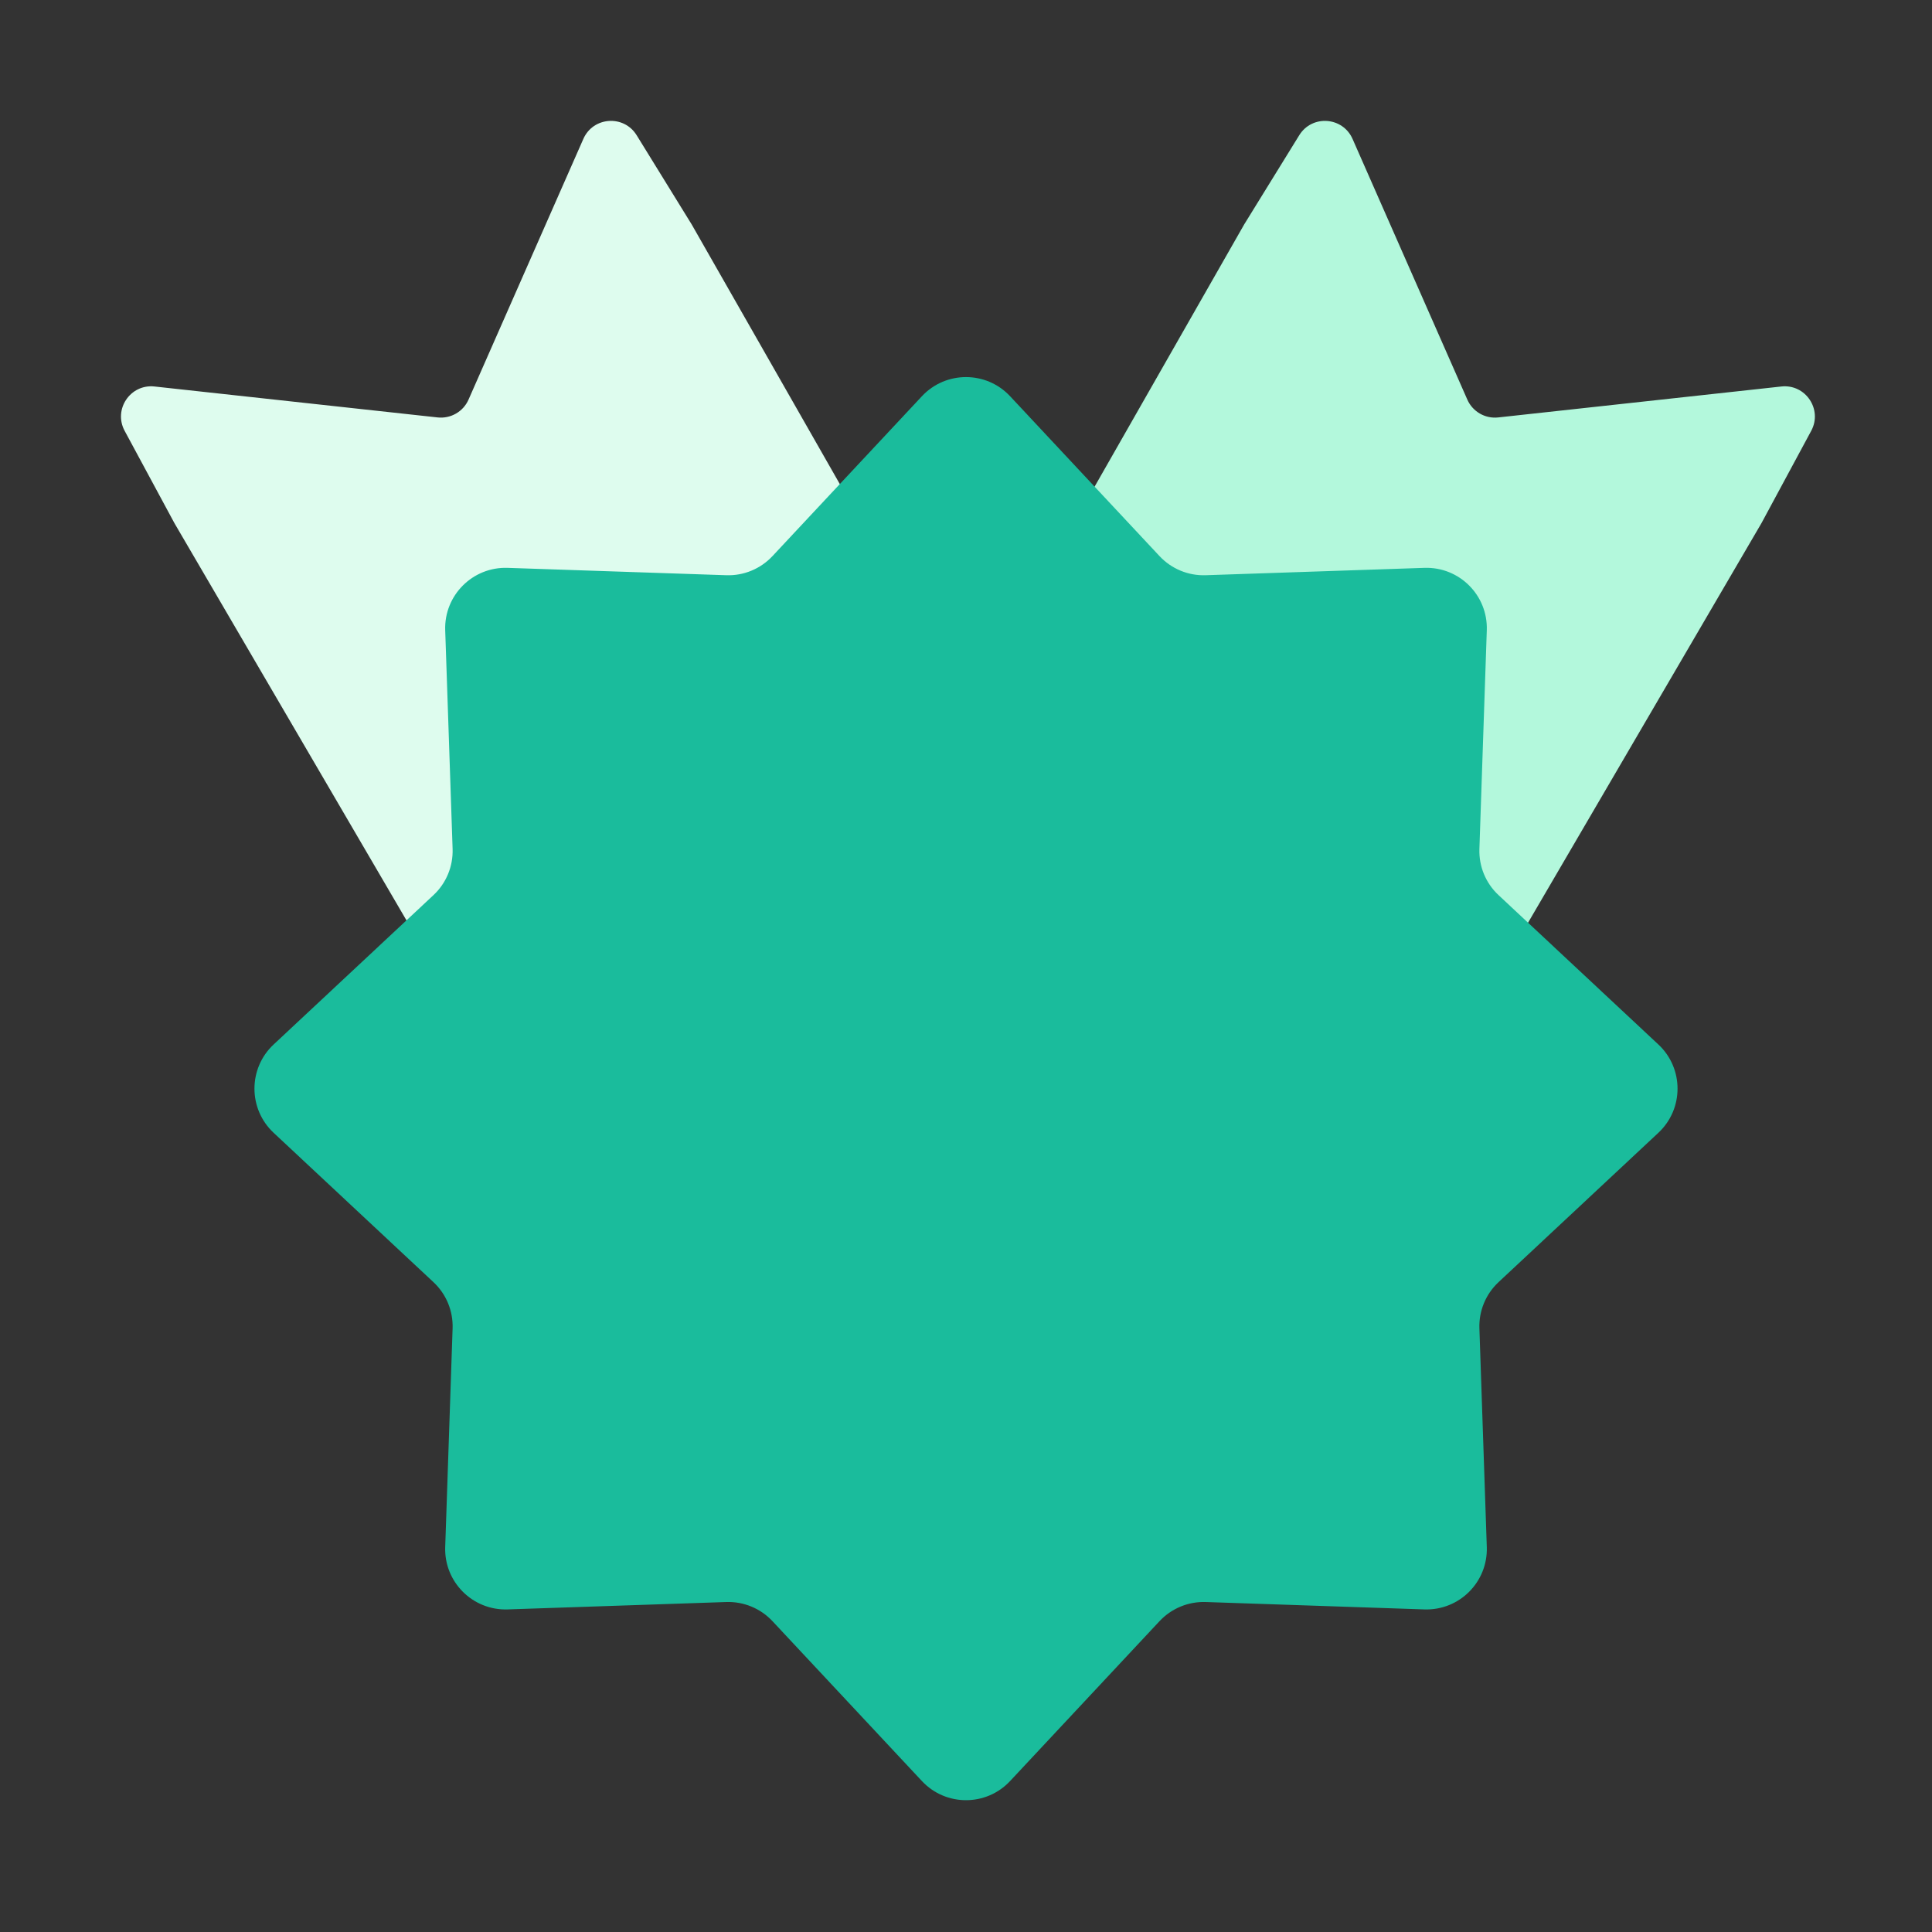 <svg width="64" height="64" viewBox="0 0 64 64" fill="none" xmlns="http://www.w3.org/2000/svg">
<rect x="0" y="0" width="64" height="64" fill="#333333" stroke="none"/>
<path d="M42.039 43.279C42.516 43.554 43.125 43.392 43.403 42.917L58.352 17.328L59.999 14.272C60.381 13.563 59.811 12.716 59.01 12.803L49.631 13.828C49.197 13.876 48.783 13.636 48.607 13.237L44.805 4.602C44.48 3.865 43.462 3.794 43.039 4.48L41.215 7.435L26.53 33.176C26.257 33.654 26.422 34.262 26.898 34.537L42.039 43.279Z" fill="#B3F8DC"/>
<path d="M37.231 34.537C37.707 34.261 37.872 33.653 37.599 33.175L22.913 7.435L21.09 4.48C20.667 3.794 19.648 3.864 19.324 4.602L15.521 13.237C15.346 13.636 14.931 13.875 14.498 13.828L5.118 12.803C4.317 12.716 3.747 13.563 4.129 14.272L5.777 17.328L20.726 42.917C21.004 43.392 21.613 43.553 22.09 43.278L37.231 34.537Z" fill="#DEFCEE"/>
<path d="M33.461 58.999C32.671 59.845 31.329 59.845 30.539 58.999L25.589 53.703C25.194 53.281 24.637 53.05 24.06 53.069L16.815 53.314C15.658 53.353 14.709 52.405 14.748 51.248L14.993 44.002C15.012 43.425 14.782 42.868 14.36 42.474L9.063 37.524C8.218 36.733 8.218 35.392 9.063 34.601L14.36 29.651C14.782 29.257 15.012 28.7 14.993 28.122L14.748 20.877C14.709 19.72 15.658 18.772 16.815 18.811L24.06 19.055C24.637 19.075 25.194 18.844 25.589 18.422L30.539 13.126C31.329 12.28 32.671 12.28 33.461 13.126L38.411 18.422C38.806 18.844 39.363 19.075 39.94 19.055L47.185 18.811C48.343 18.772 49.291 19.72 49.252 20.877L49.007 28.122C48.987 28.7 49.218 29.257 49.64 29.651L54.937 34.601C55.782 35.392 55.782 36.733 54.937 37.524L49.64 42.474C49.218 42.868 48.987 43.425 49.007 44.002L49.252 51.248C49.291 52.405 48.343 53.353 47.185 53.314L39.94 53.069C39.363 53.05 38.806 53.281 38.411 53.703L33.461 58.999Z" fill="#1ABC9C"/>
</svg>
